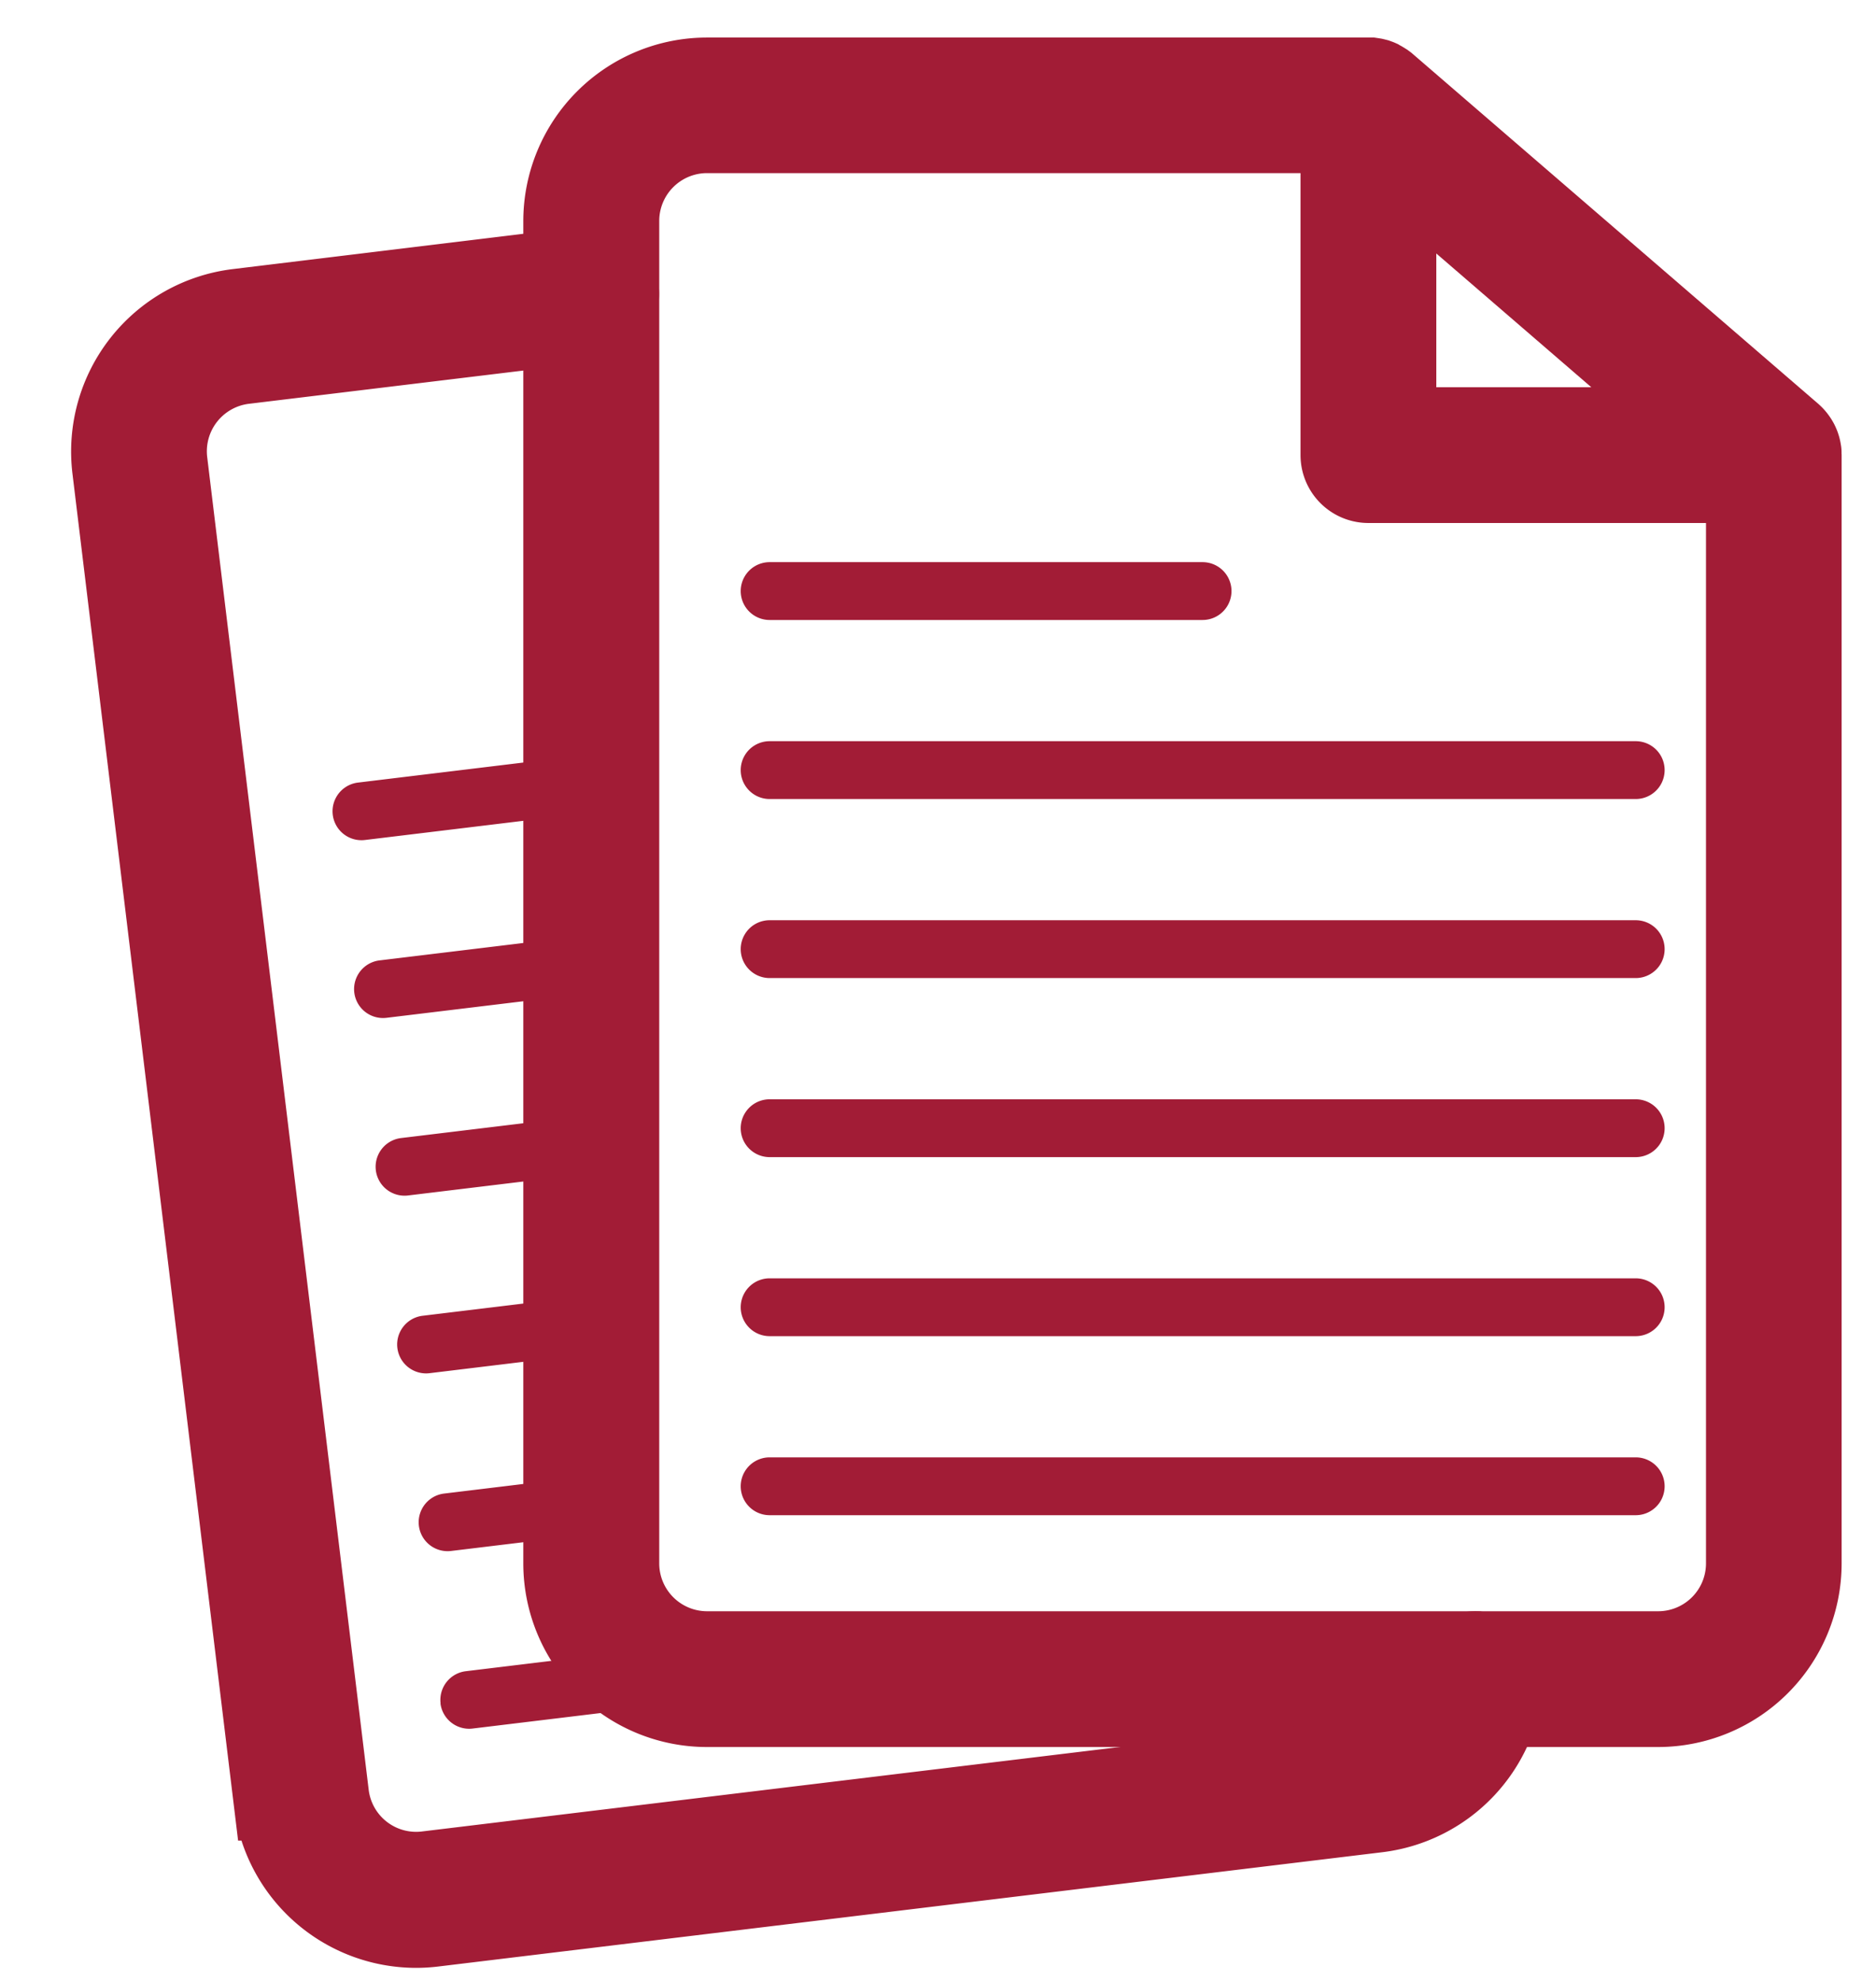 <svg id="Group_37644" data-name="Group 37644" xmlns="http://www.w3.org/2000/svg" xmlns:xlink="http://www.w3.org/1999/xlink" width="72.204" height="76.242" viewBox="0 0 72.204 76.242">
  <defs>
    <clipPath id="clip-path">
      <rect id="Rectangle_1513" data-name="Rectangle 1513" width="72.204" height="76.242" fill="#a21c36" stroke="#01707a" stroke-width="1"/>
    </clipPath>
  </defs>
  <g id="Group_37643" data-name="Group 37643" transform="translate(0 0)" clip-path="url(#clip-path)">
    <path id="Path_10534" data-name="Path 10534" d="M255.988,14.544c0-.021,0-.041,0-.062s0-.035-.006-.052-.005-.037-.008-.055-.008-.036-.012-.053-.008-.035-.013-.052-.011-.034-.016-.05-.012-.036-.02-.053-.013-.03-.019-.044-.017-.038-.027-.056l-.021-.037c-.011-.019-.022-.039-.035-.057l-.023-.033c-.013-.019-.027-.037-.041-.055l-.026-.031c-.015-.017-.029-.034-.045-.05l-.033-.032c-.012-.011-.023-.022-.035-.033L240,.271,239.99.264c-.018-.015-.037-.029-.056-.043L239.9.2c-.019-.013-.039-.025-.059-.037l-.035-.021c-.02-.011-.04-.02-.06-.03L239.711.09c-.02-.009-.04-.016-.061-.023l-.041-.015L239.55.037,239.5.025l-.055-.009-.054-.008-.051,0-.059,0H213.816a5.571,5.571,0,0,0-5.565,5.565V57.24a5.571,5.571,0,0,0,5.565,5.565h36.61a5.571,5.571,0,0,0,5.565-5.565V14.58c0-.012,0-.024,0-.036m-15.6-11,11.5,9.924h-11.5Zm10.041,57.035h-36.61a3.343,3.343,0,0,1-3.339-3.339V5.565a3.342,3.342,0,0,1,3.339-3.339h24.343V14.58a1.113,1.113,0,0,0,1.113,1.113h14.493V57.24a3.343,3.343,0,0,1-3.339,3.339" transform="translate(-186.61 2.937)" fill="#a21c36" stroke="#a21c36" stroke-width="3"/>
    <path id="Path_10535" data-name="Path 10535" d="M324.87,308.425H291.536a1.113,1.113,0,0,1,0-2.226H324.87a1.113,1.113,0,0,1,0,2.226" transform="translate(-261.914 -277.671)" fill="#a21c36"/>
    <path id="Path_10536" data-name="Path 10536" d="M308.2,225.973H291.537a1.113,1.113,0,1,1,0-2.226H308.2a1.113,1.113,0,0,1,0,2.226" transform="translate(-261.915 -202.11)" fill="#a21c36"/>
    <path id="Path_10537" data-name="Path 10537" d="M324.87,390.877H291.536a1.113,1.113,0,0,1,0-2.226H324.87a1.113,1.113,0,0,1,0,2.226" transform="translate(-261.914 -353.232)" fill="#a21c36"/>
    <path id="Path_10538" data-name="Path 10538" d="M324.87,473.33H291.536a1.113,1.113,0,1,1,0-2.226H324.87a1.113,1.113,0,1,1,0,2.226" transform="translate(-261.914 -428.793)" fill="#a21c36"/>
    <path id="Path_10539" data-name="Path 10539" d="M324.87,555.783H291.536a1.113,1.113,0,0,1,0-2.226H324.87a1.113,1.113,0,0,1,0,2.226" transform="translate(-261.914 -504.355)" fill="#a21c36"/>
    <path id="Path_10540" data-name="Path 10540" d="M324.87,638.235H291.536a1.113,1.113,0,0,1,0-2.226H324.87a1.113,1.113,0,0,1,0,2.226" transform="translate(-261.914 -579.916)" fill="#a21c36"/>
    <path id="Path_10541" data-name="Path 10541" d="M52.65,140.277a1.113,1.113,0,0,0-1.2,1.021,3.344,3.344,0,0,1-2.926,3.042l-36.343,4.4a3.339,3.339,0,0,1-3.716-2.913l-6.216-51.3a3.344,3.344,0,0,1,2.913-3.716l13.489-1.634a1.113,1.113,0,0,0-.268-2.21L4.9,88.605A5.573,5.573,0,0,0,.041,94.8l6.216,51.3a5.567,5.567,0,0,0,5.513,4.9,5.648,5.648,0,0,0,.681-.041l36.343-4.4a5.577,5.577,0,0,0,4.878-5.075,1.113,1.113,0,0,0-1.021-1.2" transform="translate(4.236 -76.758)" fill="#a21c36" stroke="#a21c36" stroke-width="3"/>
    <path id="Path_10542" data-name="Path 10542" d="M113.5,398.6a1.12,1.12,0,0,0,.135-.008l8.012-.97a1.113,1.113,0,1,0-.268-2.21l-8.012.97a1.113,1.113,0,0,0,.132,2.218" transform="translate(-98.759 -359.417)" fill="#a21c36"/>
    <path id="Path_10543" data-name="Path 10543" d="M112.555,314.566a1.113,1.113,0,0,0-.268-2.21l-8.841,1.071a1.113,1.113,0,0,0,.132,2.218,1.126,1.126,0,0,0,.135-.008Z" transform="translate(-89.667 -283.306)" fill="#a21c36"/>
    <path id="Path_10544" data-name="Path 10544" d="M130.471,478.461l-7.183.87a1.113,1.113,0,0,0,.132,2.218,1.129,1.129,0,0,0,.135-.008l7.183-.87a1.113,1.113,0,0,0-.268-2.21" transform="translate(-107.851 -435.528)" fill="#a21c36"/>
    <path id="Path_10545" data-name="Path 10545" d="M139.829,563.721a1.113,1.113,0,0,0-.268-2.21l-6.354.77a1.113,1.113,0,0,0,.132,2.218,1.128,1.128,0,0,0,.135-.008Z" transform="translate(-116.941 -511.638)" fill="#a21c36"/>
    <path id="Path_10546" data-name="Path 10546" d="M148.641,644.578l-5.526.669a1.113,1.113,0,0,0,.132,2.218,1.151,1.151,0,0,0,.135-.008l5.526-.669a1.113,1.113,0,1,0-.267-2.21" transform="translate(-126.021 -587.761)" fill="#a21c36"/>
    <path id="Path_10547" data-name="Path 10547" d="M152.063,725.1a1.113,1.113,0,0,0,1.1.979,1.127,1.127,0,0,0,.135-.008l7.961-.964A1.113,1.113,0,1,0,161,722.9l-7.961.964a1.113,1.113,0,0,0-.971,1.239" transform="translate(-135.111 -659.54)" fill="#a21c36"/>
  </g>
</svg>
